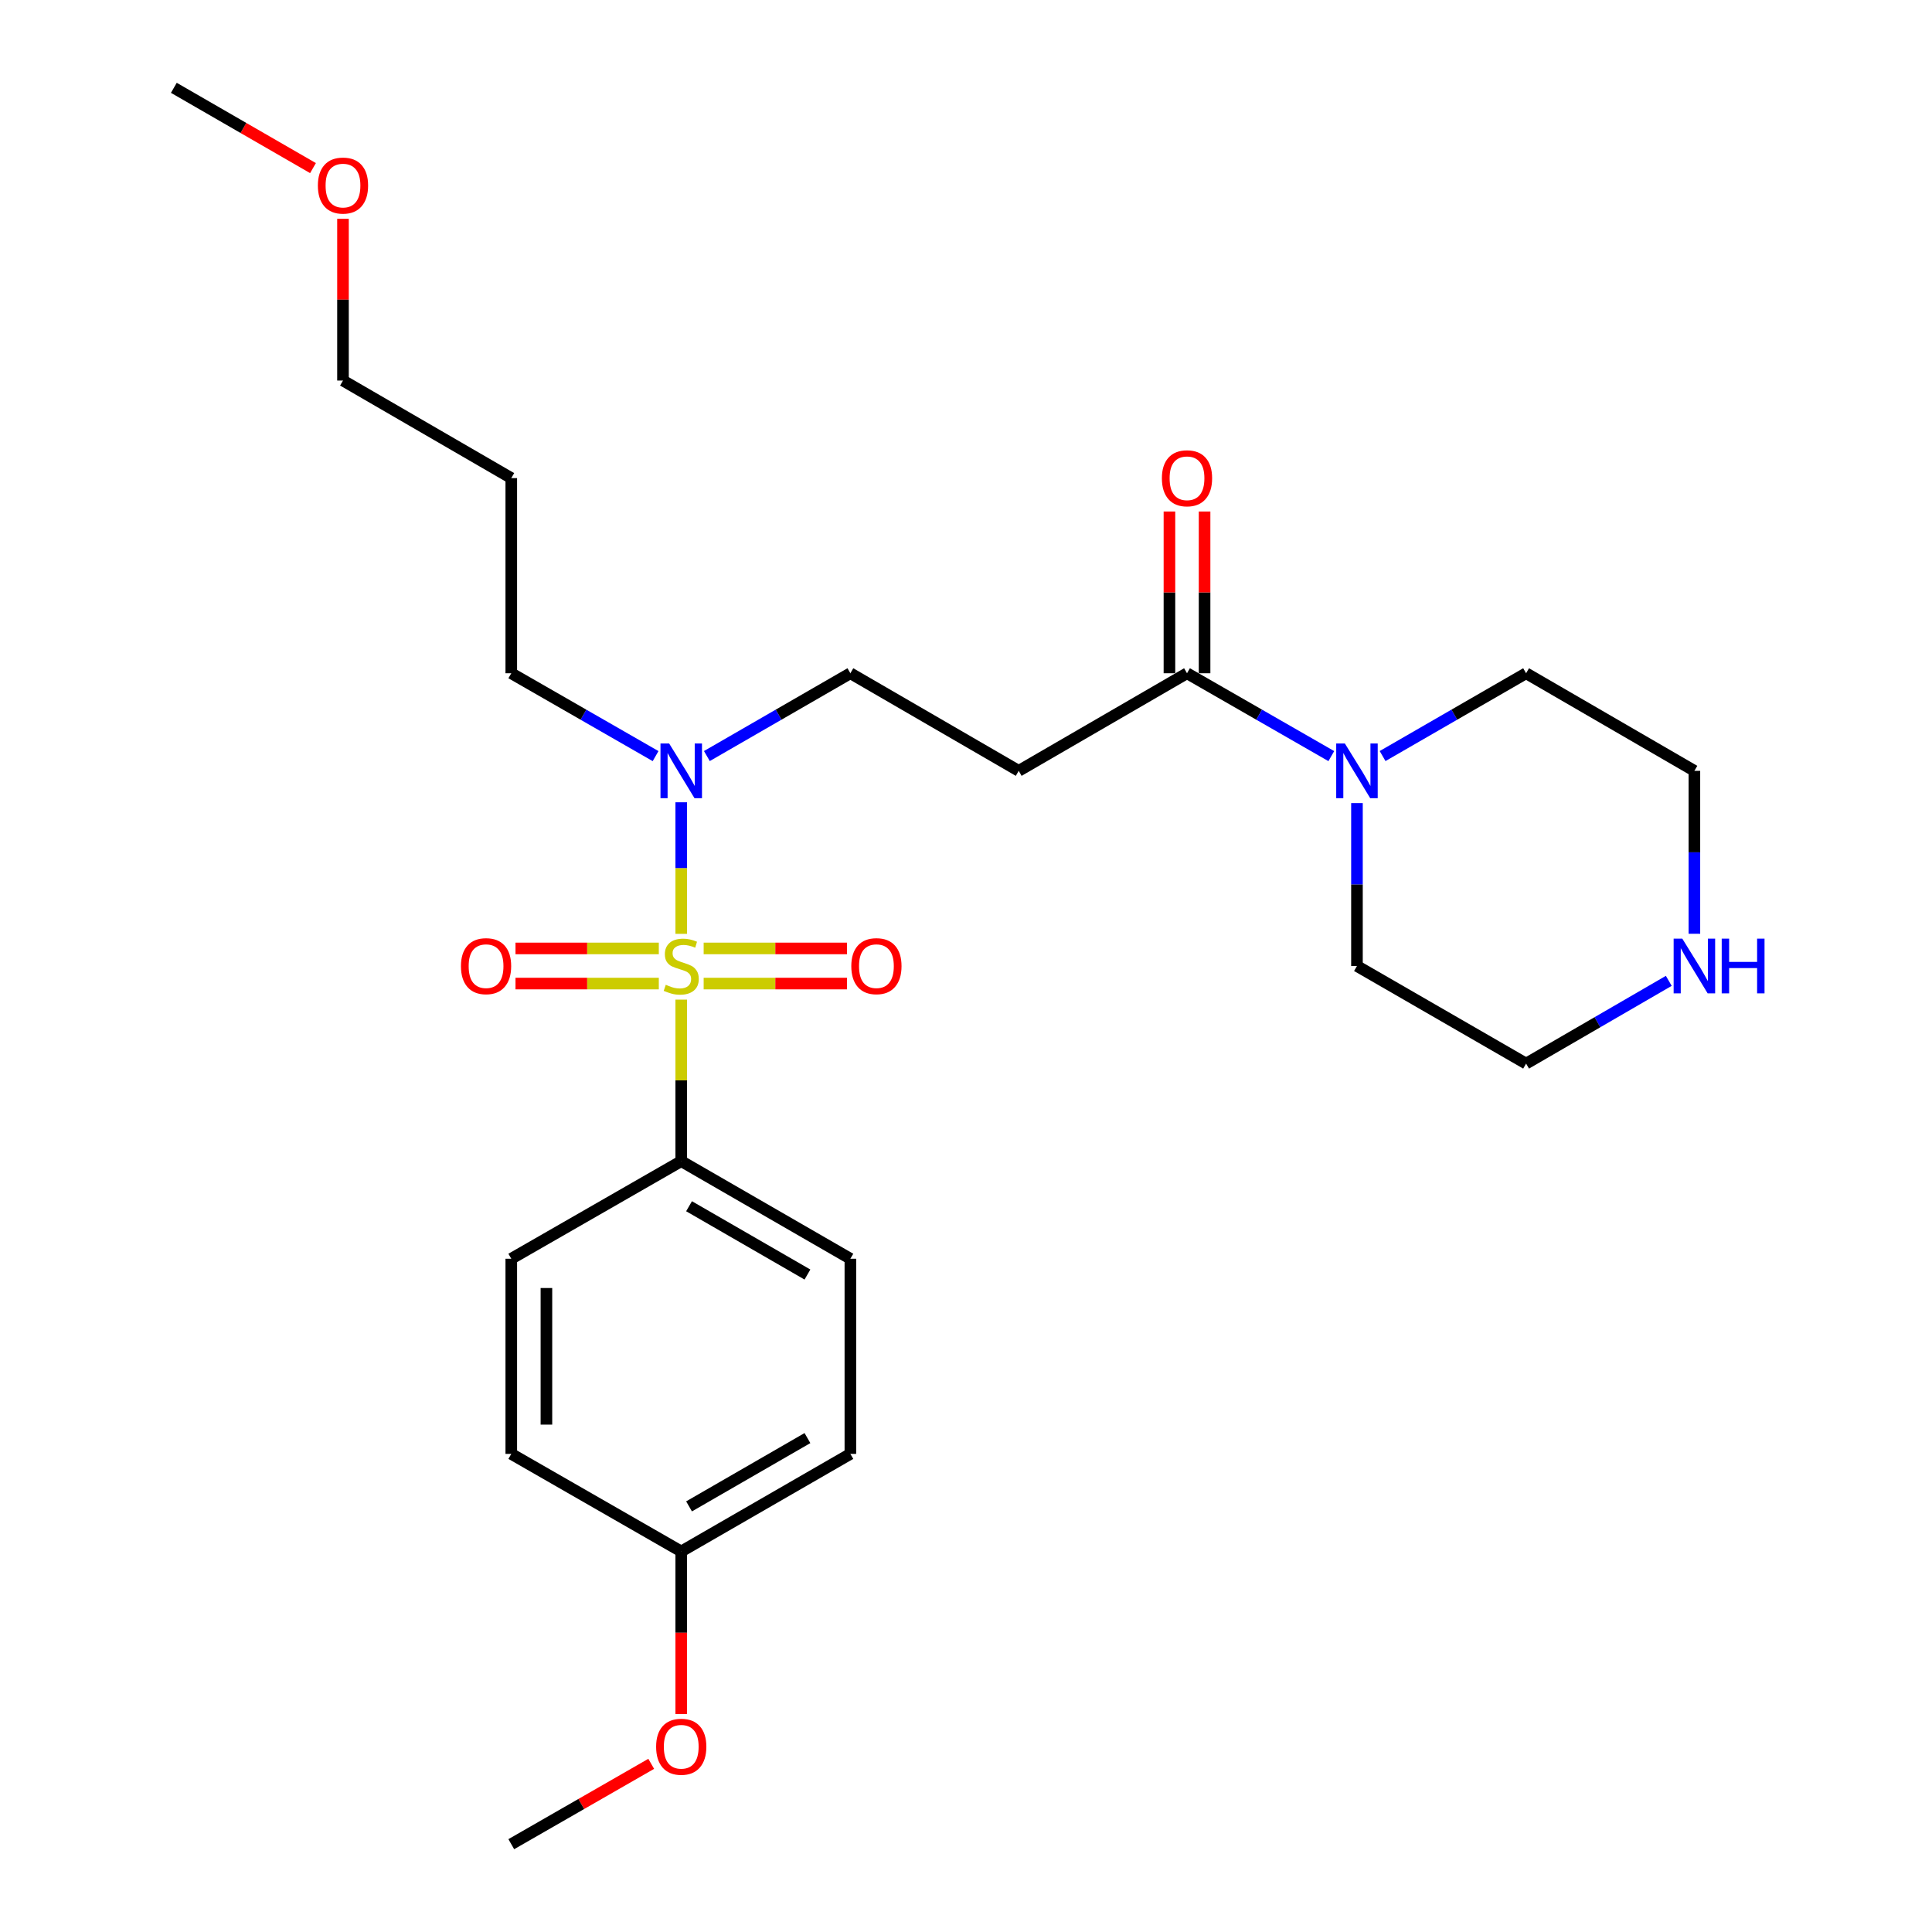 <?xml version='1.0' encoding='iso-8859-1'?>
<svg version='1.1' baseProfile='full'
              xmlns='http://www.w3.org/2000/svg'
                      xmlns:rdkit='http://www.rdkit.org/xml'
                      xmlns:xlink='http://www.w3.org/1999/xlink'
                  xml:space='preserve'
width='1000px' height='1000px' viewBox='0 0 1000 1000'>
<!-- END OF HEADER -->
<rect style='opacity:1.0;fill:#FFFFFF;stroke:none' width='1000' height='1000' x='0' y='0'> </rect>
<path class='bond-2' d='M 352.608,483.355 L 352.608,449.305' style='fill:none;fill-rule:evenodd;stroke:#CCCC00;stroke-width:6px;stroke-linecap:butt;stroke-linejoin:miter;stroke-opacity:1' />
<path class='bond-2' d='M 352.608,449.305 L 352.608,415.256' style='fill:none;fill-rule:evenodd;stroke:#0000FF;stroke-width:6px;stroke-linecap:butt;stroke-linejoin:miter;stroke-opacity:1' />
<path class='bond-4' d='M 352.608,517.405 L 352.608,559.209' style='fill:none;fill-rule:evenodd;stroke:#CCCC00;stroke-width:6px;stroke-linecap:butt;stroke-linejoin:miter;stroke-opacity:1' />
<path class='bond-4' d='M 352.608,559.209 L 352.608,601.013' style='fill:none;fill-rule:evenodd;stroke:#000000;stroke-width:6px;stroke-linecap:butt;stroke-linejoin:miter;stroke-opacity:1' />
<path class='bond-5' d='M 341.002,490.906 L 303.911,490.906' style='fill:none;fill-rule:evenodd;stroke:#CCCC00;stroke-width:6px;stroke-linecap:butt;stroke-linejoin:miter;stroke-opacity:1' />
<path class='bond-5' d='M 303.911,490.906 L 266.82,490.906' style='fill:none;fill-rule:evenodd;stroke:#FF0000;stroke-width:6px;stroke-linecap:butt;stroke-linejoin:miter;stroke-opacity:1' />
<path class='bond-5' d='M 341.002,509.094 L 303.911,509.094' style='fill:none;fill-rule:evenodd;stroke:#CCCC00;stroke-width:6px;stroke-linecap:butt;stroke-linejoin:miter;stroke-opacity:1' />
<path class='bond-5' d='M 303.911,509.094 L 266.82,509.094' style='fill:none;fill-rule:evenodd;stroke:#FF0000;stroke-width:6px;stroke-linecap:butt;stroke-linejoin:miter;stroke-opacity:1' />
<path class='bond-6' d='M 364.213,509.094 L 401.305,509.094' style='fill:none;fill-rule:evenodd;stroke:#CCCC00;stroke-width:6px;stroke-linecap:butt;stroke-linejoin:miter;stroke-opacity:1' />
<path class='bond-6' d='M 401.305,509.094 L 438.396,509.094' style='fill:none;fill-rule:evenodd;stroke:#FF0000;stroke-width:6px;stroke-linecap:butt;stroke-linejoin:miter;stroke-opacity:1' />
<path class='bond-6' d='M 364.213,490.906 L 401.305,490.906' style='fill:none;fill-rule:evenodd;stroke:#CCCC00;stroke-width:6px;stroke-linecap:butt;stroke-linejoin:miter;stroke-opacity:1' />
<path class='bond-6' d='M 401.305,490.906 L 438.396,490.906' style='fill:none;fill-rule:evenodd;stroke:#FF0000;stroke-width:6px;stroke-linecap:butt;stroke-linejoin:miter;stroke-opacity:1' />
<path class='bond-0' d='M 614.392,348.475 L 527.282,398.987' style='fill:none;fill-rule:evenodd;stroke:#000000;stroke-width:6px;stroke-linecap:butt;stroke-linejoin:miter;stroke-opacity:1' />
<path class='bond-1' d='M 614.392,348.475 L 651.738,369.919' style='fill:none;fill-rule:evenodd;stroke:#000000;stroke-width:6px;stroke-linecap:butt;stroke-linejoin:miter;stroke-opacity:1' />
<path class='bond-1' d='M 651.738,369.919 L 689.085,391.363' style='fill:none;fill-rule:evenodd;stroke:#0000FF;stroke-width:6px;stroke-linecap:butt;stroke-linejoin:miter;stroke-opacity:1' />
<path class='bond-9' d='M 623.486,348.475 L 623.486,306.616' style='fill:none;fill-rule:evenodd;stroke:#000000;stroke-width:6px;stroke-linecap:butt;stroke-linejoin:miter;stroke-opacity:1' />
<path class='bond-9' d='M 623.486,306.616 L 623.486,264.756' style='fill:none;fill-rule:evenodd;stroke:#FF0000;stroke-width:6px;stroke-linecap:butt;stroke-linejoin:miter;stroke-opacity:1' />
<path class='bond-9' d='M 605.298,348.475 L 605.298,306.616' style='fill:none;fill-rule:evenodd;stroke:#000000;stroke-width:6px;stroke-linecap:butt;stroke-linejoin:miter;stroke-opacity:1' />
<path class='bond-9' d='M 605.298,306.616 L 605.298,264.756' style='fill:none;fill-rule:evenodd;stroke:#FF0000;stroke-width:6px;stroke-linecap:butt;stroke-linejoin:miter;stroke-opacity:1' />
<path class='bond-15' d='M 715.628,391.332 L 752.766,369.903' style='fill:none;fill-rule:evenodd;stroke:#0000FF;stroke-width:6px;stroke-linecap:butt;stroke-linejoin:miter;stroke-opacity:1' />
<path class='bond-15' d='M 752.766,369.903 L 789.905,348.475' style='fill:none;fill-rule:evenodd;stroke:#000000;stroke-width:6px;stroke-linecap:butt;stroke-linejoin:miter;stroke-opacity:1' />
<path class='bond-16' d='M 702.361,415.672 L 702.361,457.836' style='fill:none;fill-rule:evenodd;stroke:#0000FF;stroke-width:6px;stroke-linecap:butt;stroke-linejoin:miter;stroke-opacity:1' />
<path class='bond-16' d='M 702.361,457.836 L 702.361,500' style='fill:none;fill-rule:evenodd;stroke:#000000;stroke-width:6px;stroke-linecap:butt;stroke-linejoin:miter;stroke-opacity:1' />
<path class='bond-7' d='M 365.875,391.332 L 403.013,369.903' style='fill:none;fill-rule:evenodd;stroke:#0000FF;stroke-width:6px;stroke-linecap:butt;stroke-linejoin:miter;stroke-opacity:1' />
<path class='bond-7' d='M 403.013,369.903 L 440.152,348.475' style='fill:none;fill-rule:evenodd;stroke:#000000;stroke-width:6px;stroke-linecap:butt;stroke-linejoin:miter;stroke-opacity:1' />
<path class='bond-18' d='M 339.332,391.363 L 301.986,369.919' style='fill:none;fill-rule:evenodd;stroke:#0000FF;stroke-width:6px;stroke-linecap:butt;stroke-linejoin:miter;stroke-opacity:1' />
<path class='bond-18' d='M 301.986,369.919 L 264.639,348.475' style='fill:none;fill-rule:evenodd;stroke:#000000;stroke-width:6px;stroke-linecap:butt;stroke-linejoin:miter;stroke-opacity:1' />
<path class='bond-3' d='M 527.282,398.987 L 440.152,348.475' style='fill:none;fill-rule:evenodd;stroke:#000000;stroke-width:6px;stroke-linecap:butt;stroke-linejoin:miter;stroke-opacity:1' />
<path class='bond-10' d='M 352.608,601.013 L 440.152,651.525' style='fill:none;fill-rule:evenodd;stroke:#000000;stroke-width:6px;stroke-linecap:butt;stroke-linejoin:miter;stroke-opacity:1' />
<path class='bond-10' d='M 356.65,624.344 L 417.931,659.702' style='fill:none;fill-rule:evenodd;stroke:#000000;stroke-width:6px;stroke-linecap:butt;stroke-linejoin:miter;stroke-opacity:1' />
<path class='bond-11' d='M 352.608,601.013 L 264.639,651.525' style='fill:none;fill-rule:evenodd;stroke:#000000;stroke-width:6px;stroke-linecap:butt;stroke-linejoin:miter;stroke-opacity:1' />
<path class='bond-8' d='M 863.758,507.687 L 826.831,529.1' style='fill:none;fill-rule:evenodd;stroke:#0000FF;stroke-width:6px;stroke-linecap:butt;stroke-linejoin:miter;stroke-opacity:1' />
<path class='bond-8' d='M 826.831,529.1 L 789.905,550.512' style='fill:none;fill-rule:evenodd;stroke:#000000;stroke-width:6px;stroke-linecap:butt;stroke-linejoin:miter;stroke-opacity:1' />
<path class='bond-27' d='M 877.015,483.315 L 877.015,441.151' style='fill:none;fill-rule:evenodd;stroke:#0000FF;stroke-width:6px;stroke-linecap:butt;stroke-linejoin:miter;stroke-opacity:1' />
<path class='bond-27' d='M 877.015,441.151 L 877.015,398.987' style='fill:none;fill-rule:evenodd;stroke:#000000;stroke-width:6px;stroke-linecap:butt;stroke-linejoin:miter;stroke-opacity:1' />
<path class='bond-14' d='M 440.152,651.525 L 440.152,752.529' style='fill:none;fill-rule:evenodd;stroke:#000000;stroke-width:6px;stroke-linecap:butt;stroke-linejoin:miter;stroke-opacity:1' />
<path class='bond-13' d='M 264.639,651.525 L 264.639,752.529' style='fill:none;fill-rule:evenodd;stroke:#000000;stroke-width:6px;stroke-linecap:butt;stroke-linejoin:miter;stroke-opacity:1' />
<path class='bond-13' d='M 282.827,666.676 L 282.827,737.378' style='fill:none;fill-rule:evenodd;stroke:#000000;stroke-width:6px;stroke-linecap:butt;stroke-linejoin:miter;stroke-opacity:1' />
<path class='bond-12' d='M 352.608,803.03 L 264.639,752.529' style='fill:none;fill-rule:evenodd;stroke:#000000;stroke-width:6px;stroke-linecap:butt;stroke-linejoin:miter;stroke-opacity:1' />
<path class='bond-19' d='M 352.608,803.03 L 352.608,845.109' style='fill:none;fill-rule:evenodd;stroke:#000000;stroke-width:6px;stroke-linecap:butt;stroke-linejoin:miter;stroke-opacity:1' />
<path class='bond-19' d='M 352.608,845.109 L 352.608,887.189' style='fill:none;fill-rule:evenodd;stroke:#FF0000;stroke-width:6px;stroke-linecap:butt;stroke-linejoin:miter;stroke-opacity:1' />
<path class='bond-26' d='M 352.608,803.03 L 440.152,752.529' style='fill:none;fill-rule:evenodd;stroke:#000000;stroke-width:6px;stroke-linecap:butt;stroke-linejoin:miter;stroke-opacity:1' />
<path class='bond-26' d='M 356.651,779.701 L 417.932,744.349' style='fill:none;fill-rule:evenodd;stroke:#000000;stroke-width:6px;stroke-linecap:butt;stroke-linejoin:miter;stroke-opacity:1' />
<path class='bond-21' d='M 789.905,348.475 L 877.015,398.987' style='fill:none;fill-rule:evenodd;stroke:#000000;stroke-width:6px;stroke-linecap:butt;stroke-linejoin:miter;stroke-opacity:1' />
<path class='bond-20' d='M 702.361,500 L 789.905,550.512' style='fill:none;fill-rule:evenodd;stroke:#000000;stroke-width:6px;stroke-linecap:butt;stroke-linejoin:miter;stroke-opacity:1' />
<path class='bond-17' d='M 264.639,247.471 L 264.639,348.475' style='fill:none;fill-rule:evenodd;stroke:#000000;stroke-width:6px;stroke-linecap:butt;stroke-linejoin:miter;stroke-opacity:1' />
<path class='bond-23' d='M 264.639,247.471 L 177.529,196.97' style='fill:none;fill-rule:evenodd;stroke:#000000;stroke-width:6px;stroke-linecap:butt;stroke-linejoin:miter;stroke-opacity:1' />
<path class='bond-24' d='M 337.072,912.954 L 300.856,933.75' style='fill:none;fill-rule:evenodd;stroke:#FF0000;stroke-width:6px;stroke-linecap:butt;stroke-linejoin:miter;stroke-opacity:1' />
<path class='bond-24' d='M 300.856,933.75 L 264.639,954.545' style='fill:none;fill-rule:evenodd;stroke:#000000;stroke-width:6px;stroke-linecap:butt;stroke-linejoin:miter;stroke-opacity:1' />
<path class='bond-22' d='M 177.529,113.251 L 177.529,155.111' style='fill:none;fill-rule:evenodd;stroke:#FF0000;stroke-width:6px;stroke-linecap:butt;stroke-linejoin:miter;stroke-opacity:1' />
<path class='bond-22' d='M 177.529,155.111 L 177.529,196.97' style='fill:none;fill-rule:evenodd;stroke:#000000;stroke-width:6px;stroke-linecap:butt;stroke-linejoin:miter;stroke-opacity:1' />
<path class='bond-25' d='M 162.003,87.008 L 125.994,66.231' style='fill:none;fill-rule:evenodd;stroke:#FF0000;stroke-width:6px;stroke-linecap:butt;stroke-linejoin:miter;stroke-opacity:1' />
<path class='bond-25' d='M 125.994,66.231 L 89.985,45.455' style='fill:none;fill-rule:evenodd;stroke:#000000;stroke-width:6px;stroke-linecap:butt;stroke-linejoin:miter;stroke-opacity:1' />
<path  class='atom-0' d='M 344.608 509.72
Q 344.928 509.84, 346.248 510.4
Q 347.568 510.96, 349.008 511.32
Q 350.488 511.64, 351.928 511.64
Q 354.608 511.64, 356.168 510.36
Q 357.728 509.04, 357.728 506.76
Q 357.728 505.2, 356.928 504.24
Q 356.168 503.28, 354.968 502.76
Q 353.768 502.24, 351.768 501.64
Q 349.248 500.88, 347.728 500.16
Q 346.248 499.44, 345.168 497.92
Q 344.128 496.4, 344.128 493.84
Q 344.128 490.28, 346.528 488.08
Q 348.968 485.88, 353.768 485.88
Q 357.048 485.88, 360.768 487.44
L 359.848 490.52
Q 356.448 489.12, 353.888 489.12
Q 351.128 489.12, 349.608 490.28
Q 348.088 491.4, 348.128 493.36
Q 348.128 494.88, 348.888 495.8
Q 349.688 496.72, 350.808 497.24
Q 351.968 497.76, 353.888 498.36
Q 356.448 499.16, 357.968 499.96
Q 359.488 500.76, 360.568 502.4
Q 361.688 504, 361.688 506.76
Q 361.688 510.68, 359.048 512.8
Q 356.448 514.88, 352.088 514.88
Q 349.568 514.88, 347.648 514.32
Q 345.768 513.8, 343.528 512.88
L 344.608 509.72
' fill='#CCCC00'/>
<path  class='atom-2' d='M 696.101 384.827
L 705.381 399.827
Q 706.301 401.307, 707.781 403.987
Q 709.261 406.667, 709.341 406.827
L 709.341 384.827
L 713.101 384.827
L 713.101 413.147
L 709.221 413.147
L 699.261 396.747
Q 698.101 394.827, 696.861 392.627
Q 695.661 390.427, 695.301 389.747
L 695.301 413.147
L 691.621 413.147
L 691.621 384.827
L 696.101 384.827
' fill='#0000FF'/>
<path  class='atom-3' d='M 346.348 384.827
L 355.628 399.827
Q 356.548 401.307, 358.028 403.987
Q 359.508 406.667, 359.588 406.827
L 359.588 384.827
L 363.348 384.827
L 363.348 413.147
L 359.468 413.147
L 349.508 396.747
Q 348.348 394.827, 347.108 392.627
Q 345.908 390.427, 345.548 389.747
L 345.548 413.147
L 341.868 413.147
L 341.868 384.827
L 346.348 384.827
' fill='#0000FF'/>
<path  class='atom-6' d='M 238.584 500.08
Q 238.584 493.28, 241.944 489.48
Q 245.304 485.68, 251.584 485.68
Q 257.864 485.68, 261.224 489.48
Q 264.584 493.28, 264.584 500.08
Q 264.584 506.96, 261.184 510.88
Q 257.784 514.76, 251.584 514.76
Q 245.344 514.76, 241.944 510.88
Q 238.584 507, 238.584 500.08
M 251.584 511.56
Q 255.904 511.56, 258.224 508.68
Q 260.584 505.76, 260.584 500.08
Q 260.584 494.52, 258.224 491.72
Q 255.904 488.88, 251.584 488.88
Q 247.264 488.88, 244.904 491.68
Q 242.584 494.48, 242.584 500.08
Q 242.584 505.8, 244.904 508.68
Q 247.264 511.56, 251.584 511.56
' fill='#FF0000'/>
<path  class='atom-7' d='M 440.631 500.08
Q 440.631 493.28, 443.991 489.48
Q 447.351 485.68, 453.631 485.68
Q 459.911 485.68, 463.271 489.48
Q 466.631 493.28, 466.631 500.08
Q 466.631 506.96, 463.231 510.88
Q 459.831 514.76, 453.631 514.76
Q 447.391 514.76, 443.991 510.88
Q 440.631 507, 440.631 500.08
M 453.631 511.56
Q 457.951 511.56, 460.271 508.68
Q 462.631 505.76, 462.631 500.08
Q 462.631 494.52, 460.271 491.72
Q 457.951 488.88, 453.631 488.88
Q 449.311 488.88, 446.951 491.68
Q 444.631 494.48, 444.631 500.08
Q 444.631 505.8, 446.951 508.68
Q 449.311 511.56, 453.631 511.56
' fill='#FF0000'/>
<path  class='atom-9' d='M 870.755 485.84
L 880.035 500.84
Q 880.955 502.32, 882.435 505
Q 883.915 507.68, 883.995 507.84
L 883.995 485.84
L 887.755 485.84
L 887.755 514.16
L 883.875 514.16
L 873.915 497.76
Q 872.755 495.84, 871.515 493.64
Q 870.315 491.44, 869.955 490.76
L 869.955 514.16
L 866.275 514.16
L 866.275 485.84
L 870.755 485.84
' fill='#0000FF'/>
<path  class='atom-9' d='M 891.155 485.84
L 894.995 485.84
L 894.995 497.88
L 909.475 497.88
L 909.475 485.84
L 913.315 485.84
L 913.315 514.16
L 909.475 514.16
L 909.475 501.08
L 894.995 501.08
L 894.995 514.16
L 891.155 514.16
L 891.155 485.84
' fill='#0000FF'/>
<path  class='atom-10' d='M 601.392 247.551
Q 601.392 240.751, 604.752 236.951
Q 608.112 233.151, 614.392 233.151
Q 620.672 233.151, 624.032 236.951
Q 627.392 240.751, 627.392 247.551
Q 627.392 254.431, 623.992 258.351
Q 620.592 262.231, 614.392 262.231
Q 608.152 262.231, 604.752 258.351
Q 601.392 254.471, 601.392 247.551
M 614.392 259.031
Q 618.712 259.031, 621.032 256.151
Q 623.392 253.231, 623.392 247.551
Q 623.392 241.991, 621.032 239.191
Q 618.712 236.351, 614.392 236.351
Q 610.072 236.351, 607.712 239.151
Q 605.392 241.951, 605.392 247.551
Q 605.392 253.271, 607.712 256.151
Q 610.072 259.031, 614.392 259.031
' fill='#FF0000'/>
<path  class='atom-20' d='M 339.608 904.114
Q 339.608 897.314, 342.968 893.514
Q 346.328 889.714, 352.608 889.714
Q 358.888 889.714, 362.248 893.514
Q 365.608 897.314, 365.608 904.114
Q 365.608 910.994, 362.208 914.914
Q 358.808 918.794, 352.608 918.794
Q 346.368 918.794, 342.968 914.914
Q 339.608 911.034, 339.608 904.114
M 352.608 915.594
Q 356.928 915.594, 359.248 912.714
Q 361.608 909.794, 361.608 904.114
Q 361.608 898.554, 359.248 895.754
Q 356.928 892.914, 352.608 892.914
Q 348.288 892.914, 345.928 895.714
Q 343.608 898.514, 343.608 904.114
Q 343.608 909.834, 345.928 912.714
Q 348.288 915.594, 352.608 915.594
' fill='#FF0000'/>
<path  class='atom-23' d='M 164.529 96.046
Q 164.529 89.246, 167.889 85.446
Q 171.249 81.646, 177.529 81.646
Q 183.809 81.646, 187.169 85.446
Q 190.529 89.246, 190.529 96.046
Q 190.529 102.926, 187.129 106.846
Q 183.729 110.726, 177.529 110.726
Q 171.289 110.726, 167.889 106.846
Q 164.529 102.966, 164.529 96.046
M 177.529 107.526
Q 181.849 107.526, 184.169 104.646
Q 186.529 101.726, 186.529 96.046
Q 186.529 90.486, 184.169 87.686
Q 181.849 84.846, 177.529 84.846
Q 173.209 84.846, 170.849 87.646
Q 168.529 90.446, 168.529 96.046
Q 168.529 101.766, 170.849 104.646
Q 173.209 107.526, 177.529 107.526
' fill='#FF0000'/>
</svg>
